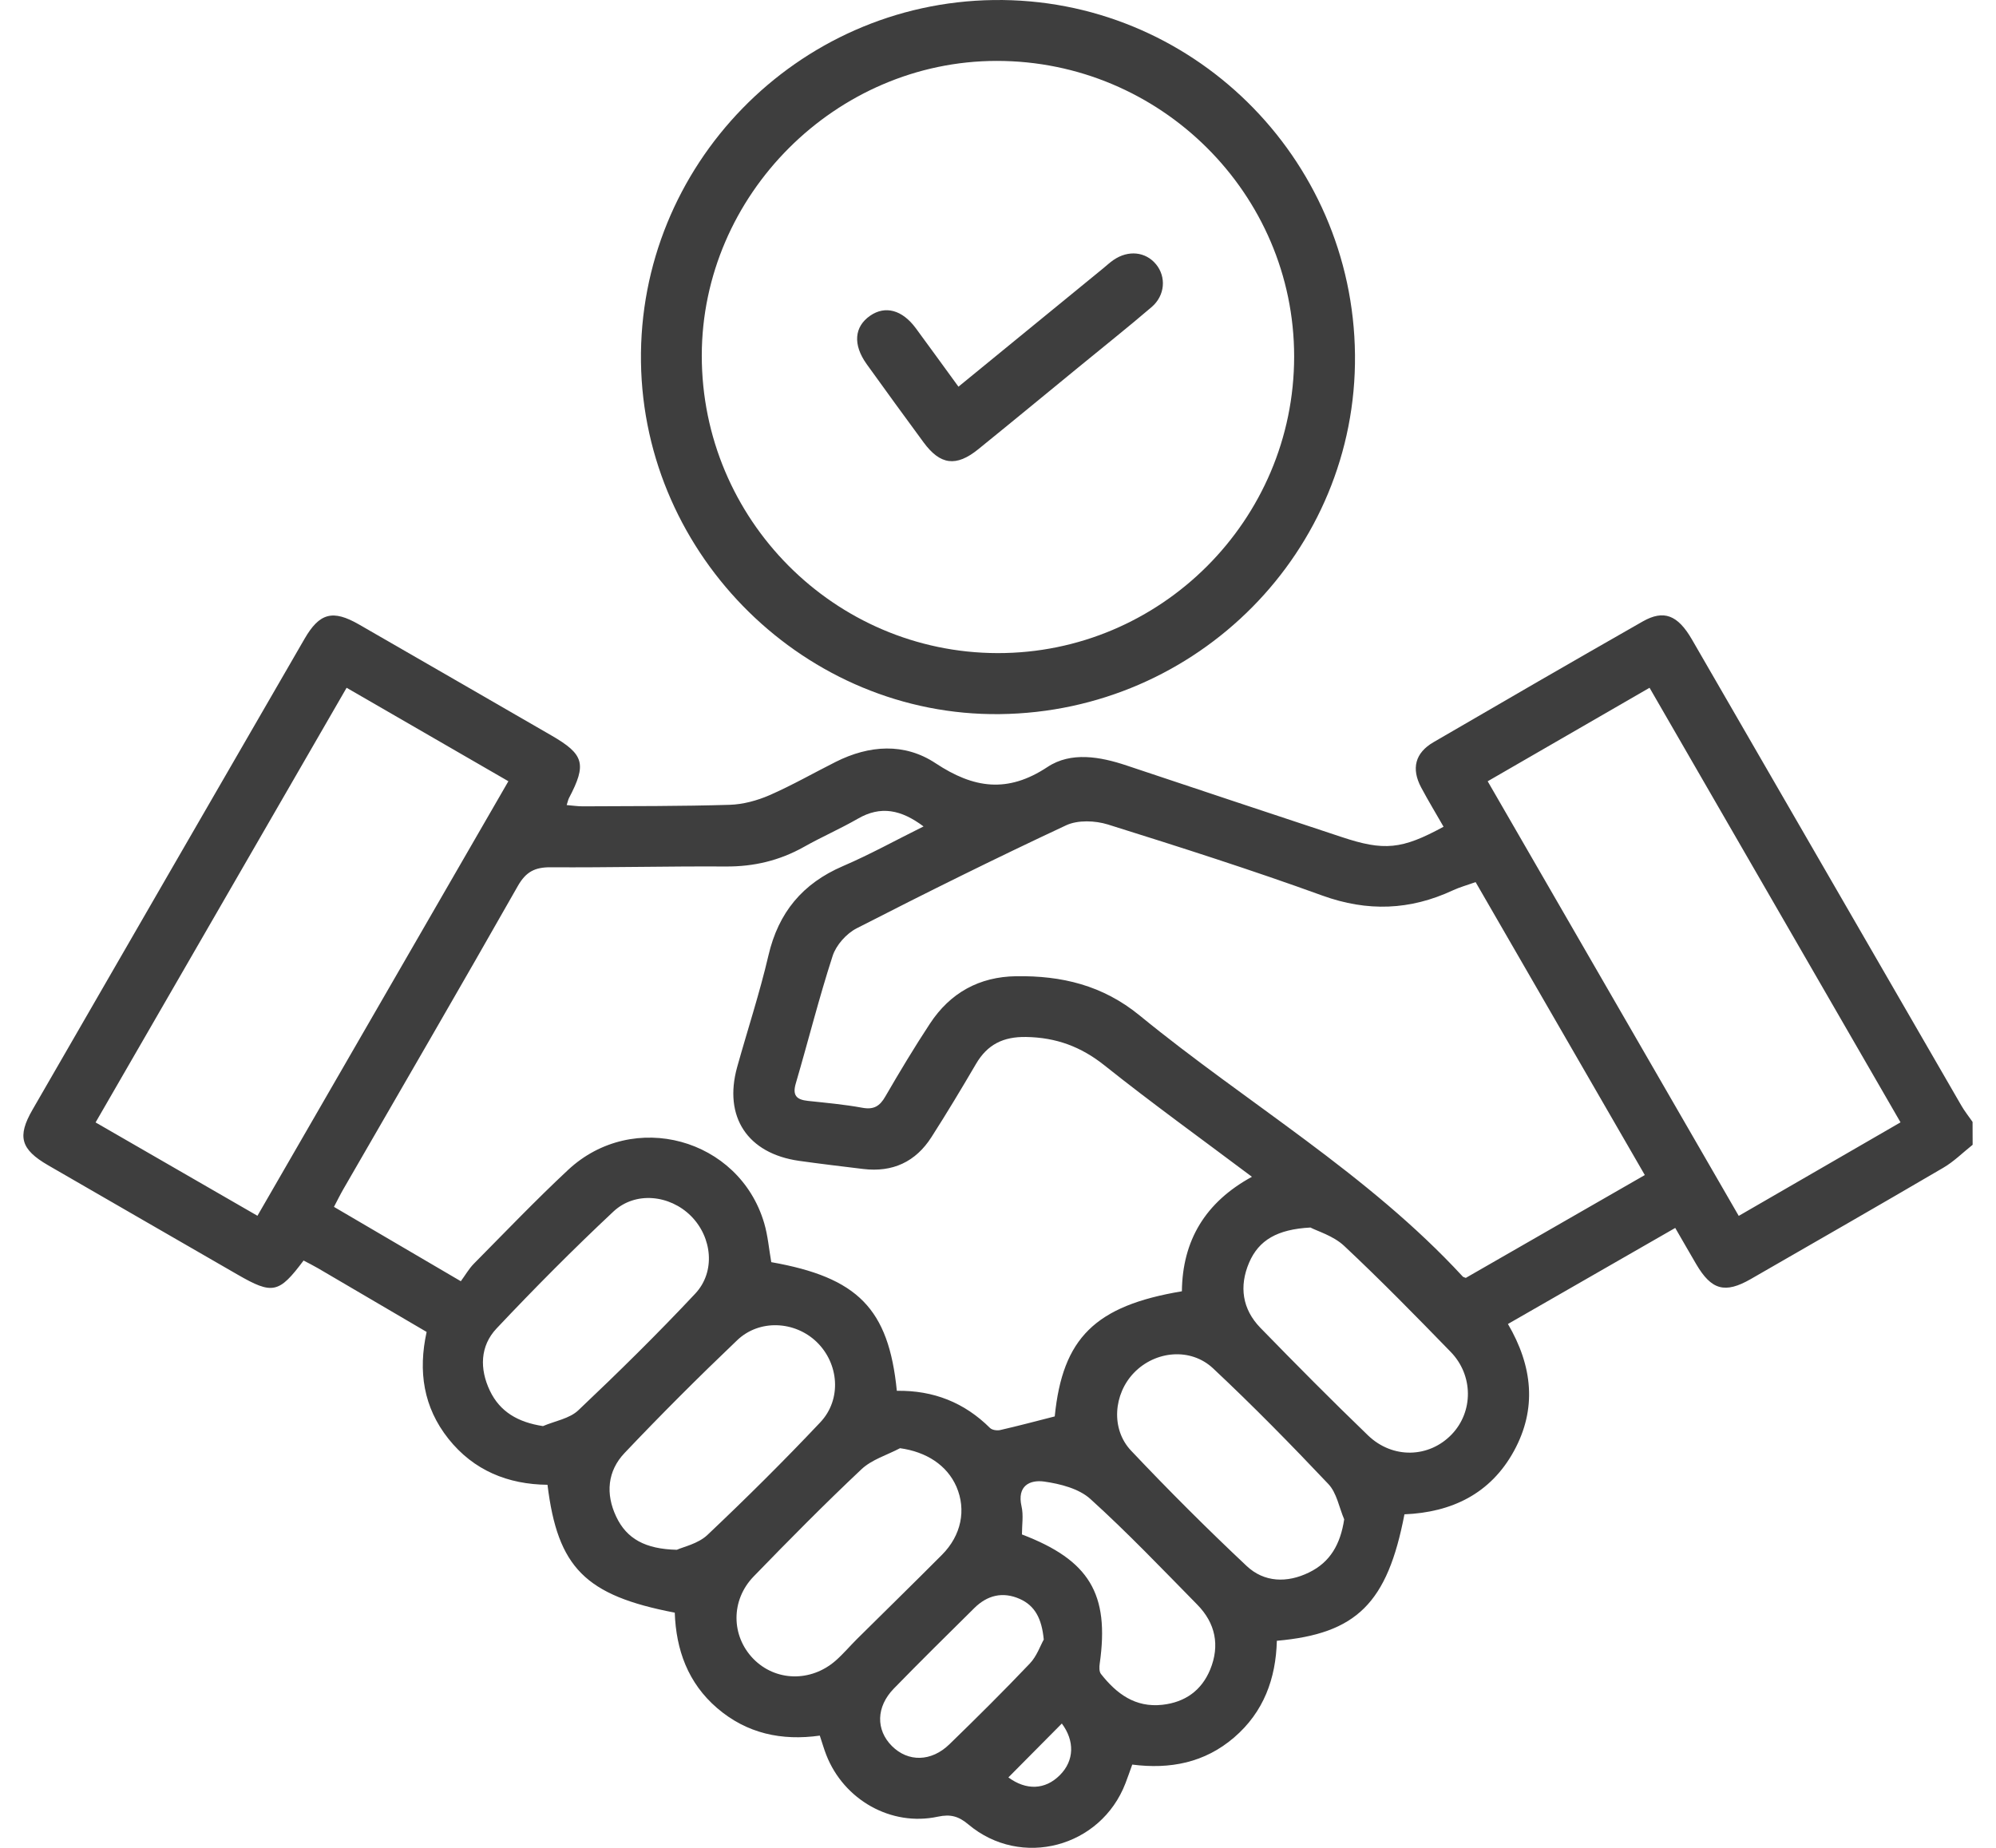 <svg xmlns="http://www.w3.org/2000/svg" width="54" height="50" viewBox="0 0 54 50" fill="none">
  <path d="M53.368 30.976C53.105 31.185 52.863 31.429 52.575 31.597C50.844 32.611 49.105 33.608 47.366 34.609C46.666 35.011 46.301 34.907 45.89 34.207C45.708 33.897 45.531 33.586 45.322 33.226C43.807 34.096 42.315 34.953 40.796 35.825C41.462 36.963 41.587 38.116 40.957 39.265C40.323 40.42 39.273 40.923 37.996 40.975C37.535 43.376 36.704 44.206 34.544 44.397C34.518 45.418 34.189 46.326 33.386 47.015C32.59 47.698 31.656 47.878 30.632 47.747C30.565 47.933 30.51 48.093 30.449 48.251C29.782 49.989 27.625 50.565 26.199 49.367C25.935 49.145 25.718 49.083 25.375 49.156C24.11 49.43 22.827 48.702 22.353 47.482C22.291 47.324 22.245 47.16 22.179 46.963C21.149 47.108 20.206 46.909 19.402 46.219C18.61 45.538 18.29 44.639 18.255 43.636C15.837 43.172 15.087 42.42 14.812 40.176C13.742 40.165 12.814 39.79 12.13 38.929C11.456 38.079 11.308 37.107 11.542 36.04C10.558 35.462 9.584 34.891 8.609 34.32C8.479 34.244 8.344 34.177 8.213 34.108C7.546 34.999 7.374 35.035 6.426 34.488C4.718 33.502 3.01 32.519 1.303 31.531C0.559 31.1 0.46 30.753 0.88 30.026C3.33 25.779 5.782 21.533 8.237 17.289C8.644 16.583 9.003 16.489 9.712 16.897C11.451 17.897 13.186 18.901 14.924 19.904C15.804 20.413 15.877 20.675 15.394 21.593C15.371 21.637 15.363 21.686 15.331 21.784C15.49 21.796 15.632 21.82 15.775 21.818C17.096 21.811 18.418 21.817 19.739 21.777C20.102 21.766 20.482 21.663 20.818 21.517C21.429 21.25 22.011 20.916 22.608 20.616C23.515 20.16 24.468 20.094 25.31 20.651C26.338 21.332 27.257 21.471 28.34 20.753C28.974 20.334 29.759 20.471 30.485 20.715C32.418 21.364 34.354 22.003 36.289 22.646C37.444 23.032 37.926 22.986 39.054 22.37C38.852 22.016 38.64 21.668 38.449 21.309C38.176 20.797 38.284 20.372 38.783 20.082C40.664 18.987 42.549 17.895 44.44 16.817C45.012 16.491 45.389 16.639 45.773 17.302C48.201 21.503 50.627 25.704 53.056 29.904C53.146 30.063 53.262 30.206 53.366 30.357C53.368 30.565 53.368 30.77 53.368 30.976ZM24.263 37.633C25.258 37.618 26.092 37.952 26.784 38.639C26.84 38.695 26.974 38.714 27.059 38.695C27.553 38.582 28.041 38.452 28.535 38.326C28.746 36.206 29.628 35.332 31.975 34.94C31.99 33.566 32.608 32.531 33.87 31.842C32.501 30.814 31.165 29.852 29.88 28.827C29.241 28.318 28.571 28.073 27.762 28.059C27.14 28.048 26.711 28.263 26.403 28.791C26.013 29.457 25.616 30.119 25.2 30.768C24.772 31.439 24.148 31.726 23.355 31.631C22.776 31.561 22.197 31.492 21.62 31.411C20.224 31.213 19.569 30.221 19.943 28.874C20.224 27.867 20.552 26.872 20.789 25.855C21.059 24.691 21.712 23.905 22.806 23.435C23.533 23.123 24.229 22.737 24.986 22.362C24.379 21.908 23.828 21.794 23.208 22.153C22.733 22.426 22.228 22.646 21.751 22.915C21.09 23.286 20.395 23.451 19.636 23.446C18.058 23.436 16.478 23.478 14.9 23.467C14.475 23.464 14.23 23.586 14.011 23.971C12.454 26.714 10.867 29.441 9.291 32.173C9.207 32.318 9.134 32.469 9.035 32.656C10.166 33.318 11.268 33.965 12.467 34.668C12.589 34.503 12.684 34.334 12.814 34.2C13.659 33.346 14.49 32.477 15.368 31.657C17.129 30.012 19.998 30.797 20.675 33.098C20.775 33.439 20.804 33.8 20.866 34.152C23.202 34.565 24.042 35.407 24.263 37.633ZM44.499 31.795C42.956 29.123 41.441 26.5 39.921 23.868C39.691 23.951 39.493 24.005 39.309 24.09C38.149 24.631 36.997 24.675 35.773 24.232C33.859 23.538 31.916 22.918 29.972 22.309C29.627 22.202 29.159 22.184 28.844 22.331C26.935 23.223 25.047 24.16 23.174 25.12C22.898 25.262 22.622 25.572 22.527 25.863C22.157 27.003 21.866 28.168 21.529 29.317C21.433 29.644 21.554 29.756 21.855 29.788C22.349 29.841 22.846 29.885 23.334 29.975C23.643 30.031 23.804 29.928 23.952 29.669C24.339 29.002 24.736 28.34 25.16 27.696C25.706 26.865 26.492 26.429 27.491 26.415C28.72 26.397 29.83 26.657 30.832 27.477C33.732 29.851 37.008 31.758 39.576 34.544C39.587 34.555 39.607 34.558 39.656 34.578C41.238 33.67 42.839 32.75 44.499 31.795ZM44.627 18.61C43.138 19.471 41.706 20.298 40.248 21.14C42.526 25.082 44.774 28.976 47.04 32.9C48.534 32.036 49.965 31.209 51.417 30.369C49.142 26.43 46.9 22.545 44.627 18.61ZM9.377 18.61C7.111 22.535 4.862 26.43 2.586 30.371C4.058 31.22 5.5 32.052 6.965 32.897C9.248 28.944 11.491 25.058 13.754 21.139C12.29 20.292 10.856 19.464 9.377 18.61ZM18.311 41.935C18.483 41.856 18.885 41.773 19.138 41.534C20.182 40.547 21.205 39.532 22.191 38.487C22.78 37.864 22.697 36.891 22.091 36.308C21.503 35.744 20.546 35.69 19.944 36.264C18.904 37.256 17.886 38.273 16.897 39.316C16.434 39.803 16.379 40.423 16.671 41.038C16.954 41.638 17.457 41.915 18.311 41.935ZM35.453 33.215C34.556 33.263 34.056 33.555 33.794 34.164C33.52 34.804 33.607 35.423 34.098 35.928C35.056 36.912 36.023 37.888 37.011 38.84C37.68 39.483 38.666 39.449 39.276 38.811C39.862 38.199 39.865 37.213 39.245 36.578C38.3 35.606 37.351 34.636 36.362 33.709C36.071 33.438 35.641 33.314 35.453 33.215ZM36.366 41.111C36.228 40.789 36.165 40.396 35.938 40.156C34.926 39.086 33.893 38.033 32.819 37.026C32.206 36.452 31.249 36.553 30.679 37.145C30.126 37.718 30.047 38.666 30.599 39.251C31.611 40.322 32.654 41.364 33.727 42.373C34.201 42.819 34.821 42.838 35.411 42.55C35.989 42.271 36.264 41.783 36.366 41.111ZM14.69 38.588C15.012 38.45 15.406 38.387 15.645 38.161C16.726 37.138 17.79 36.091 18.809 35.004C19.366 34.409 19.266 33.478 18.695 32.904C18.122 32.33 17.187 32.228 16.595 32.783C15.508 33.802 14.457 34.861 13.435 35.945C12.985 36.421 12.973 37.043 13.253 37.63C13.527 38.204 14.017 38.485 14.69 38.588ZM24.35 39.186C23.998 39.372 23.585 39.493 23.306 39.756C22.308 40.696 21.343 41.673 20.39 42.656C19.765 43.3 19.78 44.266 20.379 44.883C20.976 45.496 21.932 45.524 22.607 44.935C22.812 44.755 22.989 44.544 23.184 44.35C23.951 43.589 24.724 42.835 25.485 42.07C26.009 41.543 26.145 40.854 25.876 40.229C25.62 39.643 25.061 39.285 24.35 39.186ZM27.648 41.52C29.472 42.216 30.02 43.128 29.752 45.015C29.739 45.105 29.735 45.231 29.785 45.294C30.206 45.829 30.711 46.21 31.447 46.129C32.066 46.06 32.51 45.738 32.742 45.172C33.007 44.522 32.883 43.918 32.389 43.417C31.439 42.451 30.503 41.468 29.498 40.559C29.189 40.279 28.685 40.151 28.251 40.089C27.858 40.034 27.512 40.206 27.636 40.756C27.693 40.998 27.647 41.264 27.648 41.52ZM28.238 44.364C28.185 43.803 28.003 43.447 27.586 43.263C27.128 43.061 26.711 43.164 26.361 43.51C25.631 44.232 24.899 44.954 24.182 45.69C23.701 46.184 23.692 46.807 24.13 47.245C24.566 47.681 25.193 47.676 25.686 47.197C26.423 46.481 27.154 45.756 27.861 45.012C28.05 44.814 28.146 44.526 28.238 44.364ZM27.281 48.094C27.761 48.448 28.275 48.434 28.674 48.032C29.067 47.639 29.076 47.103 28.727 46.636C28.252 47.114 27.773 47.597 27.281 48.094Z" fill="#3E3E3E"/>
  <path d="M27.045 19.323C21.812 19.382 17.414 15.063 17.341 9.795C17.268 4.481 21.559 0.074 26.88 0.001C32.214 -0.072 36.606 4.241 36.658 9.603C36.709 14.906 32.399 19.264 27.045 19.323ZM35.012 9.649C35.013 5.243 31.393 1.644 26.962 1.648C22.612 1.652 18.989 5.275 18.986 9.621C18.984 14.052 22.572 17.662 26.986 17.672C31.401 17.681 35.01 14.072 35.012 9.649Z" fill="#3E3E3E"/>
  <path d="M25.93 10.463C27.269 9.369 28.555 8.317 29.843 7.263C29.937 7.187 30.024 7.103 30.123 7.036C30.524 6.759 30.995 6.809 31.277 7.153C31.554 7.491 31.522 7.993 31.159 8.306C30.508 8.864 29.835 9.397 29.172 9.942C28.269 10.681 27.369 11.425 26.463 12.158C25.868 12.639 25.438 12.582 24.989 11.973C24.47 11.268 23.956 10.561 23.445 9.85C23.07 9.324 23.11 8.841 23.542 8.542C23.949 8.262 24.407 8.383 24.774 8.878C25.15 9.387 25.52 9.902 25.93 10.463Z" fill="#3E3E3E"/>
</svg>